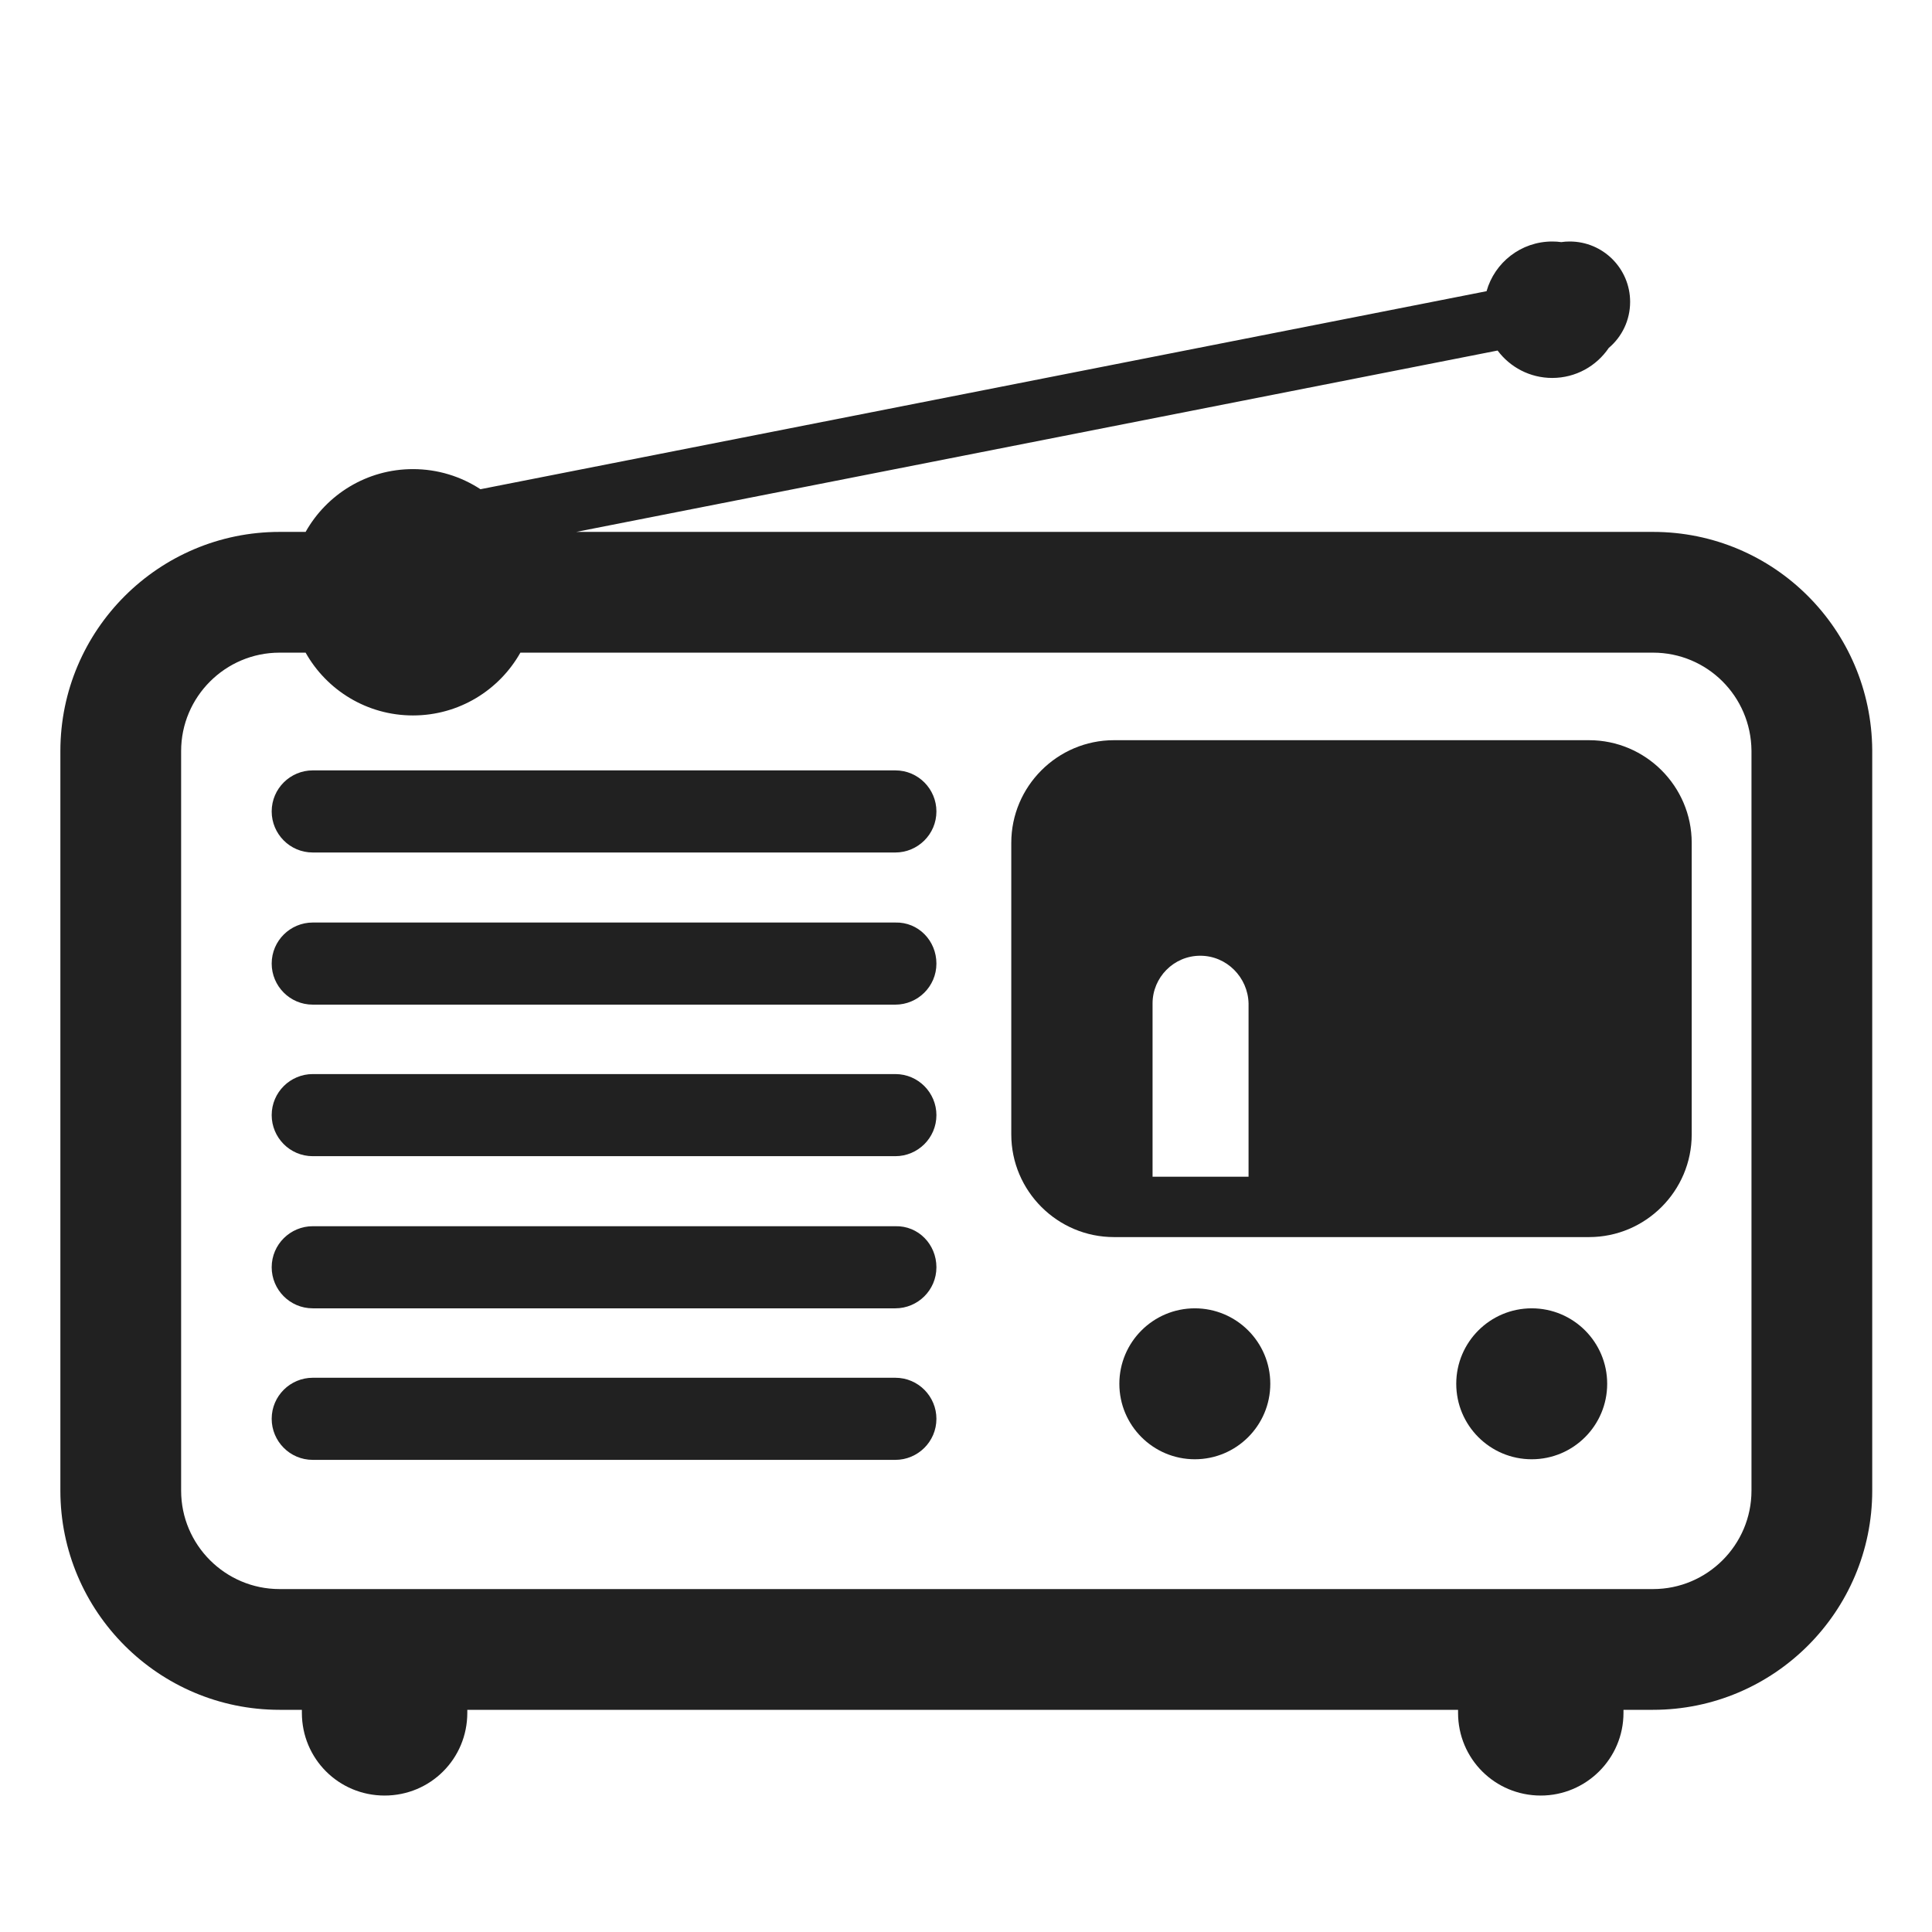 <svg width="32" height="32" viewBox="0 0 32 32" fill="none" xmlns="http://www.w3.org/2000/svg">
<path d="M14.83 24.18C15.2 24.18 15.51 23.88 15.51 23.5C15.51 23.13 15.21 22.82 14.83 22.82H5.18C4.81 22.82 4.5 23.12 4.5 23.5C4.5 23.87 4.8 24.18 5.18 24.18H14.83Z" fill="#212121"/>
<path d="M15.51 20.99C15.51 21.37 15.2 21.67 14.83 21.67H5.18C4.8 21.67 4.5 21.36 4.5 20.99C4.5 20.61 4.81 20.31 5.18 20.31H14.83C15.21 20.3 15.51 20.61 15.51 20.99Z" fill="#212121"/>
<path d="M14.83 19.15C15.2 19.15 15.51 18.85 15.51 18.47C15.51 18.1 15.21 17.79 14.83 17.79H5.18C4.81 17.79 4.5 18.09 4.5 18.47C4.5 18.84 4.8 19.15 5.18 19.15H14.83Z" fill="#212121"/>
<path d="M15.51 15.96C15.51 16.34 15.2 16.64 14.83 16.64H5.18C4.8 16.64 4.5 16.33 4.5 15.96C4.5 15.58 4.81 15.28 5.18 15.28H14.83C15.21 15.27 15.51 15.58 15.51 15.96Z" fill="#212121"/>
<path d="M14.83 14.12C15.2 14.12 15.51 13.82 15.51 13.44C15.51 13.07 15.21 12.76 14.83 12.76H5.18C4.81 12.76 4.5 13.06 4.5 13.44C4.5 13.81 4.8 14.12 5.18 14.12H14.83Z" fill="#212121"/>
<path d="M19.79 24.17C20.48 24.17 21.04 23.61 21.04 22.92C21.04 22.23 20.48 21.67 19.79 21.67C19.1 21.67 18.54 22.23 18.54 22.92C18.54 23.61 19.1 24.17 19.79 24.17Z" fill="#212121"/>
<path d="M26.62 22.92C26.62 23.61 26.061 24.17 25.37 24.17C24.68 24.17 24.12 23.61 24.12 22.92C24.12 22.23 24.68 21.67 25.37 21.67C26.061 21.67 26.62 22.23 26.62 22.92Z" fill="#212121"/>
<path d="M18.45 12.26C17.514 12.26 16.75 13.024 16.75 13.96V18.79C16.75 19.726 17.514 20.49 18.45 20.49H26.32C27.256 20.49 28.02 19.726 28.02 18.79V13.96C28.02 13.024 27.256 12.26 26.32 12.26H18.45ZM19.09 16.62C19.09 16.19 19.44 15.83 19.88 15.83C20.32 15.83 20.67 16.19 20.68 16.62V19.49H19.09V16.62Z" fill="#212121"/>
<path d="M7.958 8.103L24.622 4.823C24.756 4.348 25.192 4 25.71 4C25.761 4 25.811 4.003 25.86 4.01C25.905 4.003 25.952 4 26 4C26.552 4 27 4.448 27 5C27 5.306 26.863 5.58 26.646 5.763C26.443 6.063 26.099 6.26 25.71 6.26C25.34 6.26 25.011 6.082 24.805 5.806L9.544 8.81H27.38C29.384 8.81 30.996 10.428 31.01 12.423L31.01 12.43L31.01 24.69C31.01 26.692 29.382 28.32 27.38 28.32H26.89V28.37C26.89 29.13 26.27 29.74 25.52 29.74C24.76 29.74 24.15 29.13 24.15 28.37V28.32H7.74V28.37C7.74 29.13 7.13 29.74 6.37 29.74C5.61 29.74 5 29.13 5 28.37V28.32H4.63C2.628 28.32 1 26.692 1 24.69V12.44C1 10.438 2.628 8.81 4.63 8.81H5.062C5.411 8.189 6.077 7.77 6.84 7.77C7.253 7.77 7.637 7.893 7.958 8.103ZM5.062 10.81H4.63C3.732 10.81 3 11.542 3 12.44V24.69C3 25.588 3.732 26.32 4.63 26.32H27.38C28.278 26.32 29.01 25.588 29.01 24.69V12.434C29.002 11.531 28.275 10.81 27.38 10.81H8.619C8.269 11.431 7.603 11.85 6.84 11.85C6.077 11.85 5.411 11.431 5.062 10.81Z" fill="#212121"/>
</svg>
